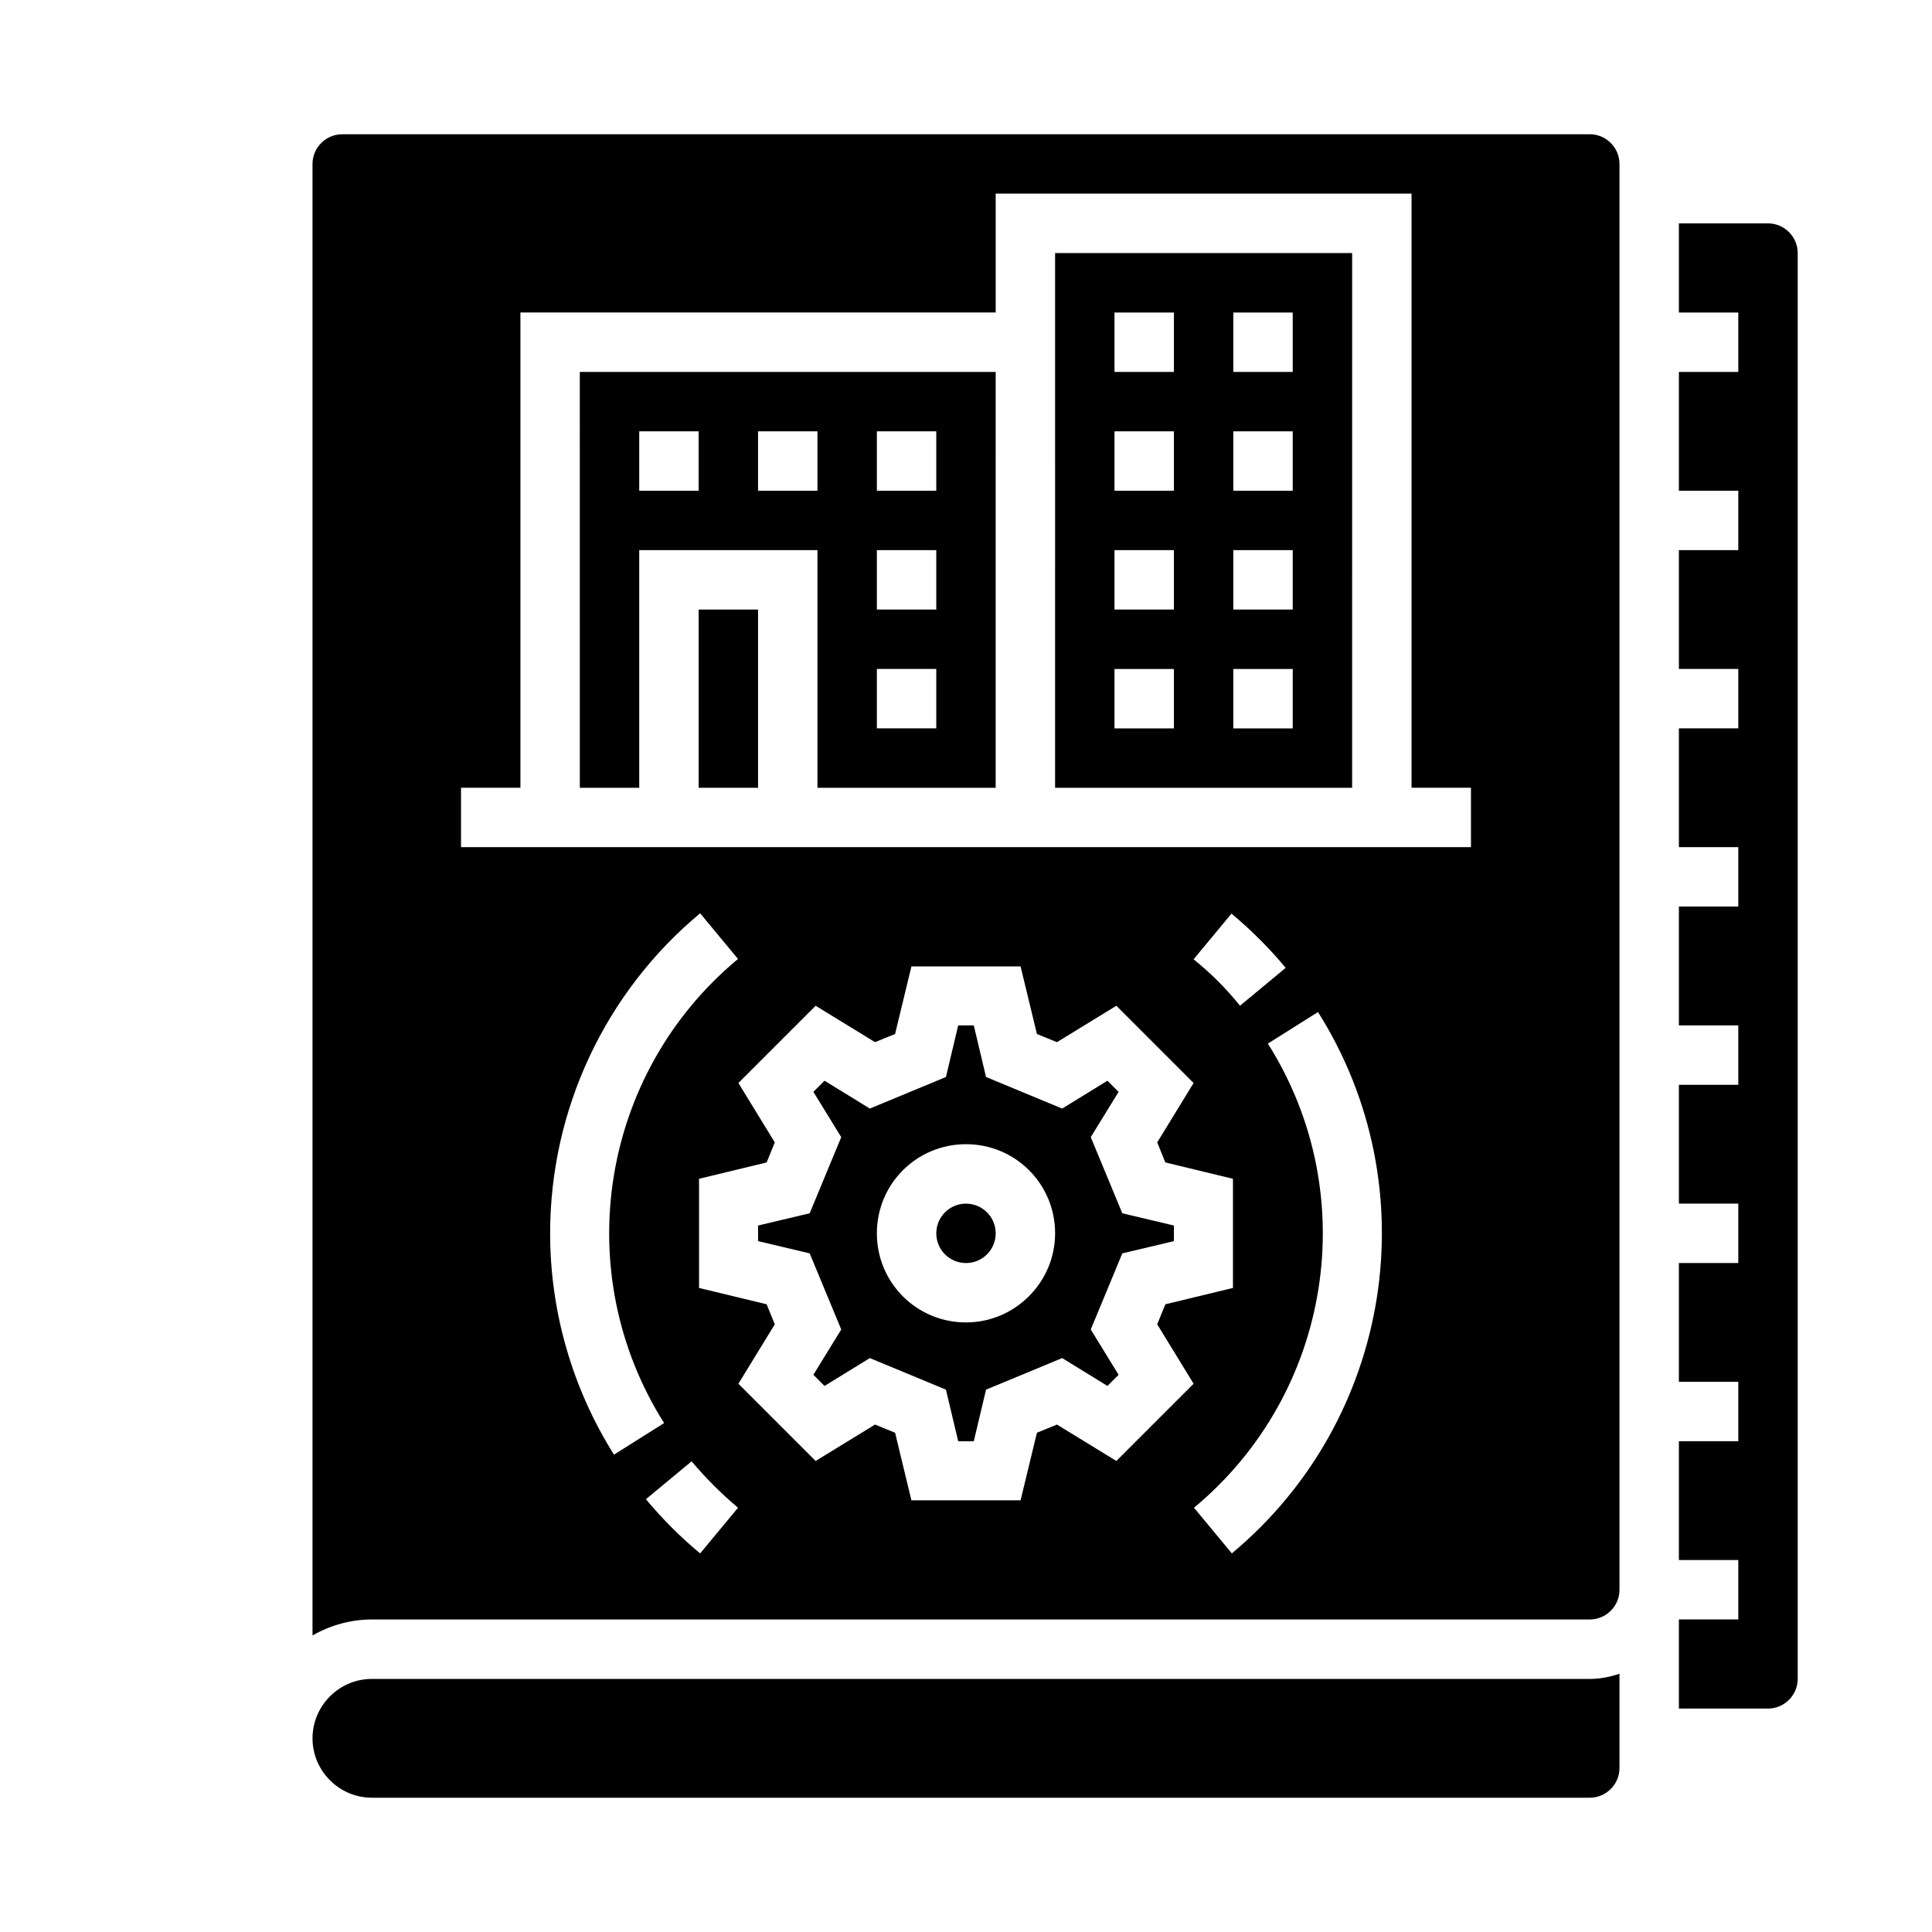 <?xml version="1.0" encoding="UTF-8"?>
<!-- Uploaded to: ICON Repo, www.svgrepo.com, Generator: ICON Repo Mixer Tools -->
<svg fill="#000000" width="800px" height="800px" version="1.1" viewBox="144 144 512 512" xmlns="http://www.w3.org/2000/svg">
 <g>
  <path d="m455.1 472.91v-4.133l-13.676-3.246-8.363-20.172 7.379-12.004-2.953-2.953-12.004 7.379-20.172-8.363-3.246-13.676h-4.133l-3.246 13.676-20.172 8.363-12.004-7.379-2.953 2.953 7.379 12.004-8.363 20.172-13.676 3.246v4.133l13.676 3.246 8.363 20.172-7.379 12.004 2.953 2.953 12.004-7.379 20.172 8.363 3.246 13.676h4.133l3.246-13.676 20.172-8.363 12.004 7.379 2.953-2.953-7.379-12.004 8.363-20.172zm-55.102 21.547c-13.086 0-23.617-10.527-23.617-23.617 0-13.086 10.527-23.617 23.617-23.617 13.086 0 23.617 10.527 23.617 23.617-0.004 12.992-10.629 23.617-23.617 23.617z"/>
  <path d="m329.15 305.54h15.742v47.23h-15.742z"/>
  <path d="m297.66 352.77h15.742v-62.977h47.23v62.977h47.23l0.004-110.21h-110.21zm78.719-94.465h15.742v15.742h-15.742zm0 31.488h15.742v15.742h-15.742zm0 31.488h15.742v15.742h-15.742zm-31.488-62.977h15.742v15.742h-15.742zm-31.488 0h15.742v15.742h-15.742z"/>
  <path d="m407.87 470.85c0 4.348-3.523 7.871-7.871 7.871s-7.875-3.523-7.875-7.871 3.527-7.871 7.875-7.871 7.871 3.523 7.871 7.871"/>
  <path d="m242.56 588.93c-8.66 0-15.742 7.086-15.742 15.742 0 8.66 7.086 15.742 15.742 15.742h322.75c4.328 0 7.871-3.543 7.871-7.871v-24.992c-2.559 0.887-5.215 1.379-7.871 1.379z"/>
  <path d="m612.54 203.2h-23.617v23.617h15.742v15.742h-15.742v31.488h15.742v15.742h-15.742v31.488h15.742v15.742h-15.742v31.488h15.742v15.742h-15.742v31.488h15.742v15.742h-15.742v31.488h15.742v15.742h-15.742v31.488h15.742v15.742h-15.742v31.488h15.742v15.742h-15.742v23.617h23.617c4.328 0 7.871-3.543 7.871-7.871v-377.85c0-4.328-3.543-7.871-7.871-7.871z"/>
  <path d="m423.61 352.77h78.719l0.004-141.7h-78.719zm47.234-125.95h15.742v15.742h-15.742zm0 31.488h15.742v15.742h-15.742zm0 31.488h15.742v15.742h-15.742zm0 31.488h15.742v15.742h-15.742zm-31.488-94.465h15.742v15.742h-15.742zm0 31.488h15.742v15.742h-15.742zm0 31.488h15.742v15.742h-15.742zm0 31.488h15.742v15.742h-15.742z"/>
  <path d="m565.31 179.58h-330.62c-4.328 0-7.871 3.543-7.871 7.871v389.96c4.82-2.754 10.234-4.231 15.742-4.231h322.75c4.328 0 7.871-3.543 7.871-7.871v-377.86c0-4.328-3.543-7.871-7.871-7.871zm-275.52 291.27c0-32.766 14.562-63.863 39.754-84.82l10.035 12.102c-36.508 30.309-44.871 82.953-19.582 123l-13.285 8.363c-11.016-17.516-16.922-37.883-16.922-58.645zm39.754 84.82c-5.215-4.328-10.035-9.152-14.367-14.367l12.102-10.035c3.738 4.43 7.871 8.562 12.301 12.301zm94.562-34.145-5.312 2.164-4.328 17.91h-28.93l-4.328-17.91-5.312-2.164-15.742 9.645-20.469-20.469 9.645-15.742-2.164-5.312-17.91-4.328v-28.93l17.91-4.328 2.164-5.312-9.645-15.742 20.469-20.469 15.742 9.645 5.312-2.164 4.328-17.91h28.93l4.328 17.91 5.312 2.164 15.742-9.645 20.469 20.469-9.645 15.742 2.164 5.312 17.91 4.328v28.93l-17.91 4.328-2.164 5.312 9.645 15.742-20.469 20.469zm36.211-123.3 10.035-12.102c5.215 4.328 10.035 9.152 14.367 14.367l-12.102 10.035c-3.641-4.527-7.773-8.66-12.301-12.301zm10.137 157.44-10.035-12.102c36.508-30.309 44.871-82.953 19.582-123l13.285-8.363c29.418 46.641 19.676 108.04-22.832 143.46zm63.371-187.16h-267.65v-15.742h15.742v-125.96h125.95v-31.488h110.21v157.44h15.742z"/>
 </g>
</svg>